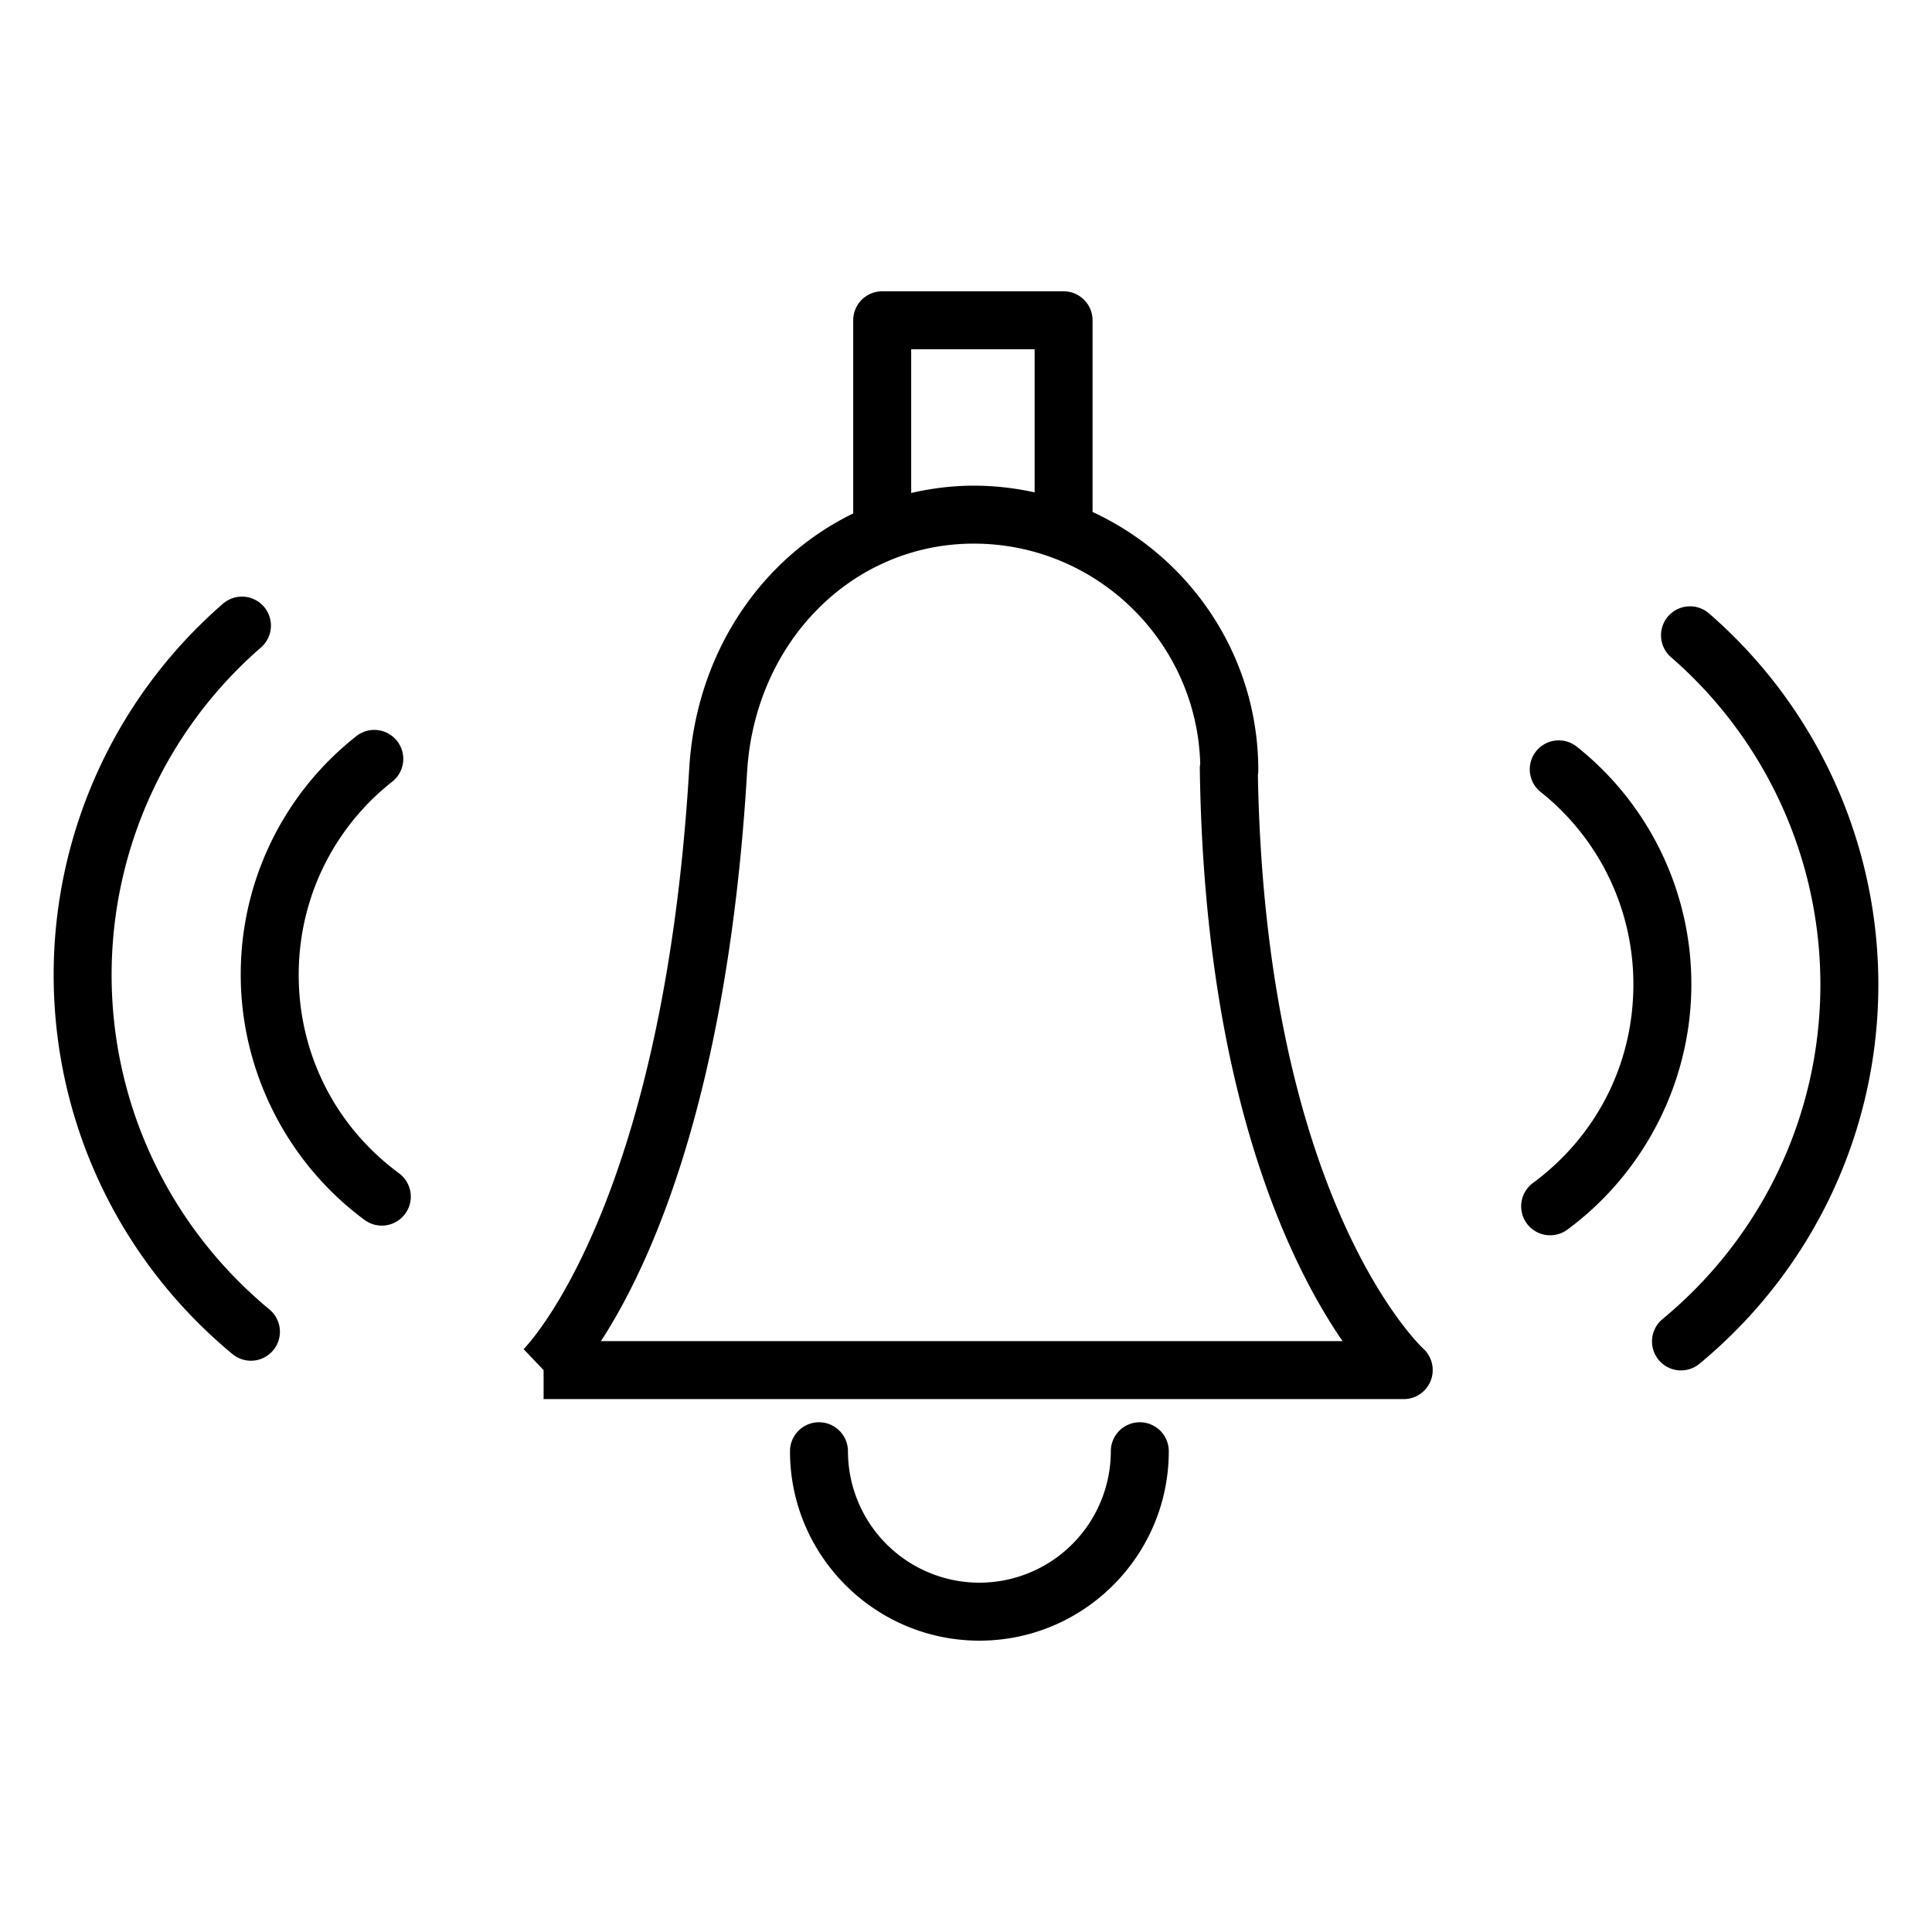 <?xml version="1.0" encoding="UTF-8"?> <svg xmlns="http://www.w3.org/2000/svg" viewBox="0 0 100 100" fill-rule="evenodd"><rect x="0" y="0" width="100" height="100" fill="#de1b1b" mask="url(#375ad9675b092a)"></rect><mask id="375ad9675b092a"><rect x="0" y="0" width="100" height="100" fill="white"></rect><path d="M65.108 40.122a1.53 1.53 0 0 0 .021-.255c0-5.925-3.523-11.031-8.578-13.367v-9.922a1.5 1.5 0 0 0-1.5-1.5h-9.389a1.5 1.5 0 0 0-1.5 1.5v9.999c-4.773 2.314-8.13 7.223-8.488 13.2-1.352 22.776-8.5 29.983-8.572 30.054l1.035 1.086v1.5h44.525c.62 0 1.173-.385 1.396-.964a1.507 1.507 0 0 0-.396-1.654c-.081-.073-8.153-7.638-8.554-29.677zM47.163 18.078h6.389v7.407a14.703 14.703 0 0 0-3.147-.347c-1.118 0-2.199.139-3.242.379v-7.439zm-16.059 51.34c2.591-3.99 6.572-12.72 7.566-29.462.403-6.737 5.448-11.818 11.734-11.818 6.351 0 11.54 5.078 11.72 11.388a1.544 1.544 0 0 0-.022.281c.238 16.646 4.636 25.609 7.389 29.61H31.104zm27.892 4.198a1.5 1.5 0 0 0-1.5 1.5 6.811 6.811 0 0 1-6.803 6.804 6.811 6.811 0 0 1-6.803-6.804 1.5 1.5 0 1 0-3 0c0 5.406 4.397 9.804 9.803 9.804 5.406 0 9.803-4.397 9.803-9.804a1.5 1.5 0 0 0-1.5-1.5zM20.653 60.729c-3.299-2.436-5.192-6.181-5.192-10.272 0-3.911 1.756-7.549 4.818-9.981a1.5 1.5 0 1 0-1.866-2.348 15.666 15.666 0 0 0-5.952 12.33c0 4.979 2.396 9.723 6.41 12.687a1.5 1.5 0 1 0 1.782-2.416z" fill="black"></path><path d="M5.777 50.456a22.44 22.44 0 0 1 7.74-16.951 1.5 1.5 0 0 0-1.967-2.265 25.44 25.44 0 0 0-8.773 19.217c0 7.604 3.374 14.759 9.255 19.629a1.499 1.499 0 1 0 1.913-2.31c-5.191-4.3-8.168-10.612-8.168-17.32zm75.816-11.825a1.5 1.5 0 0 0-1.869 2.346 12.7 12.7 0 0 1 4.819 9.983c0 4.089-1.895 7.833-5.198 10.271a1.5 1.5 0 1 0 1.782 2.414c4.019-2.966 6.417-7.708 6.417-12.686a15.684 15.684 0 0 0-5.951-12.328z" fill="black"></path><path d="M88.448 31.742a1.5 1.5 0 0 0-1.967 2.265 22.441 22.441 0 0 1 7.742 16.951c0 6.711-2.979 13.023-8.171 17.318a1.5 1.5 0 1 0 1.912 2.312c5.884-4.868 9.259-12.022 9.259-19.631a25.436 25.436 0 0 0-8.775-19.215z" fill="black"></path></mask></svg> 